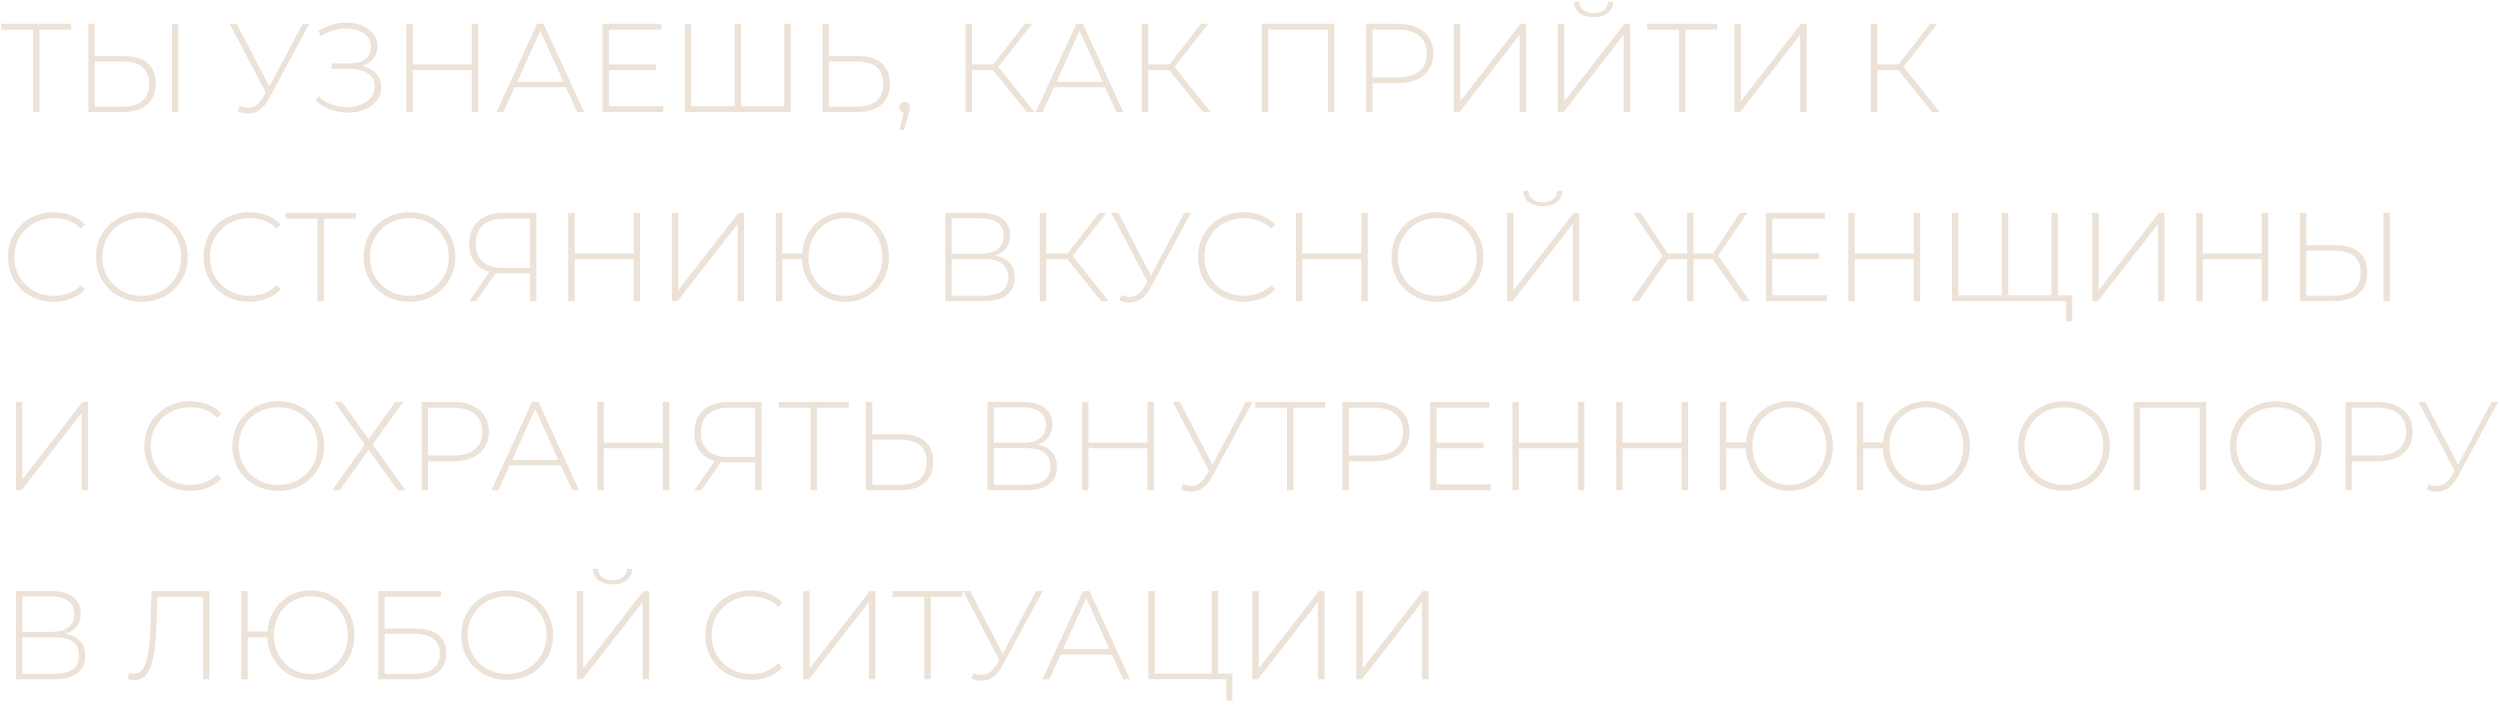 <?xml version="1.0" encoding="UTF-8"?> <svg xmlns="http://www.w3.org/2000/svg" width="357" height="101" viewBox="0 0 357 101" fill="none"> <path d="M10.17 4.228H5.634V16H4.716V4.228H0.18V3.4H10.17V4.228Z" fill="#ECE2D7"></path> <path d="M17.679 8.008C19.167 8.008 20.295 8.338 21.063 8.998C21.843 9.658 22.233 10.636 22.233 11.932C22.233 13.264 21.819 14.278 20.991 14.974C20.175 15.658 18.993 16 17.445 16H12.621V3.4H13.539V8.008H17.679ZM17.463 15.226C18.723 15.226 19.677 14.95 20.325 14.398C20.973 13.846 21.297 13.03 21.297 11.95C21.297 9.838 20.019 8.782 17.463 8.782H13.539V15.226H17.463ZM24.555 3.4H25.473V16H24.555V3.4Z" fill="#ECE2D7"></path> <path d="M44.169 3.4L38.355 14.164C37.983 14.86 37.539 15.376 37.023 15.712C36.519 16.048 35.979 16.216 35.403 16.216C34.959 16.216 34.479 16.108 33.963 15.892L34.251 15.136C34.659 15.304 35.043 15.388 35.403 15.388C36.255 15.388 36.963 14.914 37.527 13.966L37.959 13.228L32.793 3.4H33.801L38.463 12.364L43.215 3.4H44.169Z" fill="#ECE2D7"></path> <path d="M51.71 9.412C52.562 9.604 53.228 9.97 53.708 10.51C54.2 11.05 54.446 11.704 54.446 12.472C54.446 13.204 54.224 13.846 53.78 14.398C53.336 14.95 52.748 15.37 52.016 15.658C51.284 15.946 50.492 16.09 49.64 16.09C48.812 16.09 47.996 15.946 47.192 15.658C46.4 15.37 45.692 14.944 45.068 14.38L45.446 13.732C45.998 14.248 46.628 14.638 47.336 14.902C48.056 15.154 48.788 15.28 49.532 15.28C50.24 15.28 50.9 15.166 51.512 14.938C52.124 14.698 52.61 14.362 52.97 13.93C53.33 13.486 53.51 12.964 53.51 12.364C53.51 11.56 53.198 10.942 52.574 10.51C51.95 10.066 51.074 9.844 49.946 9.844H47.354V9.052H49.91C50.87 9.052 51.62 8.848 52.16 8.44C52.7 8.02 52.97 7.444 52.97 6.712C52.97 5.896 52.628 5.254 51.944 4.786C51.272 4.306 50.432 4.066 49.424 4.066C48.812 4.066 48.194 4.156 47.57 4.336C46.958 4.516 46.37 4.792 45.806 5.164L45.464 4.39C46.088 4.006 46.736 3.718 47.408 3.526C48.092 3.334 48.77 3.238 49.442 3.238C50.258 3.238 51.002 3.376 51.674 3.652C52.358 3.916 52.898 4.306 53.294 4.822C53.702 5.326 53.906 5.92 53.906 6.604C53.906 7.288 53.708 7.876 53.312 8.368C52.928 8.86 52.394 9.208 51.71 9.412Z" fill="#ECE2D7"></path> <path d="M68.286 3.4V16H67.368V10.006H58.944V16H58.026V3.4H58.944V9.196H67.368V3.4H68.286Z" fill="#ECE2D7"></path> <path d="M80.8 12.454H73.493L71.891 16H70.9L76.697 3.4H77.615L83.41 16H82.421L80.8 12.454ZM80.459 11.68L77.147 4.408L73.853 11.68H80.459Z" fill="#ECE2D7"></path> <path d="M94.722 15.172V16H86.028V3.4H94.452V4.228H86.946V9.196H93.66V10.006H86.946V15.172H94.722Z" fill="#ECE2D7"></path> <path d="M112.925 3.4V16H97.787V3.4H98.706V15.172H104.897V3.4H105.815V15.172H112.007V3.4H112.925Z" fill="#ECE2D7"></path> <path d="M122.515 8.008C124.003 8.008 125.131 8.338 125.899 8.998C126.679 9.658 127.069 10.636 127.069 11.932C127.069 13.264 126.655 14.278 125.827 14.974C125.011 15.658 123.829 16 122.281 16H117.457V3.4H118.375V8.008H122.515ZM122.299 15.226C123.559 15.226 124.513 14.95 125.161 14.398C125.809 13.846 126.133 13.03 126.133 11.95C126.133 9.838 124.855 8.782 122.299 8.782H118.375V15.226H122.299Z" fill="#ECE2D7"></path> <path d="M129.189 14.542C129.405 14.542 129.585 14.62 129.729 14.776C129.873 14.92 129.945 15.094 129.945 15.298C129.945 15.418 129.927 15.544 129.891 15.676C129.867 15.808 129.831 15.958 129.783 16.126L129.081 18.574H128.433L129.027 16.036C128.847 15.988 128.703 15.904 128.595 15.784C128.487 15.652 128.433 15.49 128.433 15.298C128.433 15.082 128.505 14.902 128.649 14.758C128.793 14.614 128.973 14.542 129.189 14.542Z" fill="#ECE2D7"></path> <path d="M141.825 10.024H138.801V16H137.883V3.4H138.801V9.196H141.843L146.361 3.4H147.387L142.563 9.538L147.711 16H146.631L141.825 10.024Z" fill="#ECE2D7"></path> <path d="M157.81 12.454H150.502L148.9 16H147.91L153.706 3.4H154.624L160.42 16H159.43L157.81 12.454ZM157.468 11.68L154.156 4.408L150.862 11.68H157.468Z" fill="#ECE2D7"></path> <path d="M166.979 10.024H163.955V16H163.037V3.4H163.955V9.196H166.997L171.515 3.4H172.541L167.717 9.538L172.865 16H171.785L166.979 10.024Z" fill="#ECE2D7"></path> <path d="M190.544 3.4V16H189.626V4.228H181.094V16H180.176V3.4H190.544Z" fill="#ECE2D7"></path> <path d="M199.6 3.4C201.184 3.4 202.426 3.778 203.326 4.534C204.226 5.278 204.676 6.316 204.676 7.648C204.676 8.968 204.226 10.006 203.326 10.762C202.426 11.506 201.184 11.878 199.6 11.878H196V16H195.082V3.4H199.6ZM199.6 11.05C200.944 11.05 201.97 10.756 202.678 10.168C203.386 9.58 203.74 8.74 203.74 7.648C203.74 6.556 203.386 5.716 202.678 5.128C201.97 4.528 200.944 4.228 199.6 4.228H196V11.05H199.6Z" fill="#ECE2D7"></path> <path d="M207.616 3.4H208.534V14.452L217.12 3.4H217.93V16H217.012V4.966L208.426 16H207.616V3.4Z" fill="#ECE2D7"></path> <path d="M222.469 3.4H223.387V14.452L231.973 3.4H232.783V16H231.865V4.966L223.279 16H222.469V3.4ZM227.581 2.446C226.741 2.446 226.063 2.254 225.547 1.87C225.043 1.474 224.785 0.934 224.773 0.25H225.511C225.523 0.754 225.715 1.15 226.087 1.438C226.471 1.726 226.969 1.87 227.581 1.87C228.181 1.87 228.667 1.726 229.039 1.438C229.423 1.15 229.621 0.754 229.633 0.25H230.371C230.359 0.934 230.095 1.474 229.579 1.87C229.075 2.254 228.409 2.446 227.581 2.446Z" fill="#ECE2D7"></path> <path d="M245.225 4.228H240.689V16H239.771V4.228H235.235V3.4H245.225V4.228Z" fill="#ECE2D7"></path> <path d="M247.676 3.4H248.594V14.452L257.18 3.4H257.99V16H257.072V4.966L248.486 16H247.676V3.4Z" fill="#ECE2D7"></path> <path d="M271.095 10.024H268.071V16H267.153V3.4H268.071V9.196H271.113L275.631 3.4H276.657L271.833 9.538L276.981 16H275.901L271.095 10.024Z" fill="#ECE2D7"></path> <path d="M7.668 43.09C6.432 43.09 5.316 42.814 4.32 42.262C3.336 41.71 2.556 40.948 1.98 39.976C1.416 39.004 1.134 37.912 1.134 36.7C1.134 35.488 1.416 34.396 1.98 33.424C2.556 32.452 3.336 31.69 4.32 31.138C5.316 30.586 6.432 30.31 7.668 30.31C8.58 30.31 9.42 30.46 10.188 30.76C10.956 31.048 11.61 31.48 12.15 32.056L11.574 32.65C10.566 31.654 9.276 31.156 7.704 31.156C6.648 31.156 5.688 31.396 4.824 31.876C3.96 32.356 3.282 33.022 2.79 33.874C2.298 34.714 2.052 35.656 2.052 36.7C2.052 37.744 2.298 38.692 2.79 39.544C3.282 40.384 3.96 41.044 4.824 41.524C5.688 42.004 6.648 42.244 7.704 42.244C9.264 42.244 10.554 41.74 11.574 40.732L12.15 41.326C11.61 41.902 10.95 42.34 10.17 42.64C9.402 42.94 8.568 43.09 7.668 43.09Z" fill="#ECE2D7"></path> <path d="M20.254 43.09C19.018 43.09 17.902 42.814 16.906 42.262C15.91 41.698 15.124 40.93 14.548 39.958C13.984 38.986 13.702 37.9 13.702 36.7C13.702 35.5 13.984 34.414 14.548 33.442C15.124 32.47 15.91 31.708 16.906 31.156C17.902 30.592 19.018 30.31 20.254 30.31C21.49 30.31 22.606 30.586 23.602 31.138C24.598 31.69 25.378 32.452 25.942 33.424C26.518 34.396 26.806 35.488 26.806 36.7C26.806 37.912 26.518 39.004 25.942 39.976C25.378 40.948 24.598 41.71 23.602 42.262C22.606 42.814 21.49 43.09 20.254 43.09ZM20.254 42.244C21.31 42.244 22.264 42.004 23.116 41.524C23.968 41.044 24.64 40.384 25.132 39.544C25.624 38.692 25.87 37.744 25.87 36.7C25.87 35.656 25.624 34.714 25.132 33.874C24.64 33.022 23.968 32.356 23.116 31.876C22.264 31.396 21.31 31.156 20.254 31.156C19.198 31.156 18.238 31.396 17.374 31.876C16.522 32.356 15.85 33.022 15.358 33.874C14.866 34.714 14.62 35.656 14.62 36.7C14.62 37.744 14.866 38.692 15.358 39.544C15.85 40.384 16.522 41.044 17.374 41.524C18.238 42.004 19.198 42.244 20.254 42.244Z" fill="#ECE2D7"></path> <path d="M35.6 43.09C34.364 43.09 33.248 42.814 32.252 42.262C31.268 41.71 30.488 40.948 29.912 39.976C29.348 39.004 29.066 37.912 29.066 36.7C29.066 35.488 29.348 34.396 29.912 33.424C30.488 32.452 31.268 31.69 32.252 31.138C33.248 30.586 34.364 30.31 35.6 30.31C36.512 30.31 37.352 30.46 38.12 30.76C38.888 31.048 39.542 31.48 40.082 32.056L39.506 32.65C38.498 31.654 37.208 31.156 35.636 31.156C34.58 31.156 33.62 31.396 32.756 31.876C31.892 32.356 31.214 33.022 30.722 33.874C30.23 34.714 29.984 35.656 29.984 36.7C29.984 37.744 30.23 38.692 30.722 39.544C31.214 40.384 31.892 41.044 32.756 41.524C33.62 42.004 34.58 42.244 35.636 42.244C37.196 42.244 38.486 41.74 39.506 40.732L40.082 41.326C39.542 41.902 38.882 42.34 38.102 42.64C37.334 42.94 36.5 43.09 35.6 43.09Z" fill="#ECE2D7"></path> <path d="M50.793 31.228H46.257V43H45.339V31.228H40.803V30.4H50.793V31.228Z" fill="#ECE2D7"></path> <path d="M58.469 43.09C57.233 43.09 56.117 42.814 55.121 42.262C54.125 41.698 53.339 40.93 52.763 39.958C52.199 38.986 51.917 37.9 51.917 36.7C51.917 35.5 52.199 34.414 52.763 33.442C53.339 32.47 54.125 31.708 55.121 31.156C56.117 30.592 57.233 30.31 58.469 30.31C59.705 30.31 60.821 30.586 61.817 31.138C62.813 31.69 63.593 32.452 64.157 33.424C64.733 34.396 65.021 35.488 65.021 36.7C65.021 37.912 64.733 39.004 64.157 39.976C63.593 40.948 62.813 41.71 61.817 42.262C60.821 42.814 59.705 43.09 58.469 43.09ZM58.469 42.244C59.525 42.244 60.479 42.004 61.331 41.524C62.183 41.044 62.855 40.384 63.347 39.544C63.839 38.692 64.085 37.744 64.085 36.7C64.085 35.656 63.839 34.714 63.347 33.874C62.855 33.022 62.183 32.356 61.331 31.876C60.479 31.396 59.525 31.156 58.469 31.156C57.413 31.156 56.453 31.396 55.589 31.876C54.737 32.356 54.065 33.022 53.573 33.874C53.081 34.714 52.835 35.656 52.835 36.7C52.835 37.744 53.081 38.692 53.573 39.544C54.065 40.384 54.737 41.044 55.589 41.524C56.453 42.004 57.413 42.244 58.469 42.244Z" fill="#ECE2D7"></path> <path d="M76.597 30.4V43H75.679V39.04H71.665C71.353 39.04 71.059 39.022 70.783 38.986L67.993 43H67.003L69.919 38.824C68.983 38.56 68.263 38.086 67.759 37.402C67.255 36.706 67.003 35.836 67.003 34.792C67.003 33.4 67.435 32.32 68.299 31.552C69.175 30.784 70.357 30.4 71.845 30.4H76.597ZM67.939 34.774C67.939 35.89 68.263 36.748 68.911 37.348C69.559 37.948 70.507 38.248 71.755 38.248H75.679V31.228H71.917C70.645 31.228 69.661 31.534 68.965 32.146C68.281 32.746 67.939 33.622 67.939 34.774Z" fill="#ECE2D7"></path> <path d="M91.401 30.4V43H90.483V37.006H82.059V43H81.141V30.4H82.059V36.196H90.483V30.4H91.401Z" fill="#ECE2D7"></path> <path d="M95.942 30.4H96.86V41.452L105.446 30.4H106.256V43H105.338V31.966L96.752 43H95.942V30.4Z" fill="#ECE2D7"></path> <path d="M120.731 30.31C121.895 30.31 122.951 30.586 123.899 31.138C124.847 31.69 125.591 32.452 126.131 33.424C126.671 34.396 126.941 35.488 126.941 36.7C126.941 37.912 126.671 39.004 126.131 39.976C125.591 40.948 124.847 41.71 123.899 42.262C122.951 42.814 121.895 43.09 120.731 43.09C119.603 43.09 118.571 42.832 117.635 42.316C116.711 41.788 115.973 41.062 115.421 40.138C114.869 39.214 114.569 38.176 114.521 37.024H111.713V43H110.795V30.4H111.713V36.178H114.539C114.611 35.062 114.923 34.06 115.475 33.172C116.039 32.272 116.777 31.57 117.689 31.066C118.601 30.562 119.615 30.31 120.731 30.31ZM120.731 42.244C121.715 42.244 122.609 42.004 123.413 41.524C124.217 41.044 124.847 40.384 125.303 39.544C125.771 38.704 126.005 37.756 126.005 36.7C126.005 35.644 125.771 34.696 125.303 33.856C124.847 33.016 124.217 32.356 123.413 31.876C122.609 31.396 121.715 31.156 120.731 31.156C119.747 31.156 118.853 31.396 118.049 31.876C117.245 32.356 116.609 33.016 116.141 33.856C115.685 34.696 115.457 35.644 115.457 36.7C115.457 37.756 115.685 38.704 116.141 39.544C116.609 40.384 117.245 41.044 118.049 41.524C118.853 42.004 119.747 42.244 120.731 42.244Z" fill="#ECE2D7"></path> <path d="M142.075 36.52C143.011 36.676 143.713 37.018 144.181 37.546C144.661 38.074 144.901 38.776 144.901 39.652C144.901 40.732 144.523 41.56 143.767 42.136C143.011 42.712 141.889 43 140.401 43H134.983V30.4H140.059C141.379 30.4 142.405 30.676 143.137 31.228C143.881 31.78 144.253 32.572 144.253 33.604C144.253 34.336 144.061 34.948 143.677 35.44C143.293 35.932 142.759 36.292 142.075 36.52ZM135.901 36.232H140.041C141.097 36.232 141.907 36.016 142.471 35.584C143.035 35.152 143.317 34.528 143.317 33.712C143.317 32.884 143.035 32.254 142.471 31.822C141.907 31.39 141.097 31.174 140.041 31.174H135.901V36.232ZM140.419 42.226C142.795 42.226 143.983 41.35 143.983 39.598C143.983 38.698 143.683 38.038 143.083 37.618C142.483 37.198 141.595 36.988 140.419 36.988H135.901V42.226H140.419Z" fill="#ECE2D7"></path> <path d="M152.425 37.024H149.401V43H148.483V30.4H149.401V36.196H152.443L156.961 30.4H157.987L153.163 36.538L158.311 43H157.231L152.425 37.024Z" fill="#ECE2D7"></path> <path d="M170.064 30.4L164.25 41.164C163.878 41.86 163.434 42.376 162.918 42.712C162.414 43.048 161.874 43.216 161.298 43.216C160.854 43.216 160.374 43.108 159.858 42.892L160.146 42.136C160.554 42.304 160.938 42.388 161.298 42.388C162.15 42.388 162.858 41.914 163.422 40.966L163.854 40.228L158.688 30.4H159.696L164.358 39.364L169.11 30.4H170.064Z" fill="#ECE2D7"></path> <path d="M177.613 43.09C176.377 43.09 175.261 42.814 174.265 42.262C173.281 41.71 172.501 40.948 171.925 39.976C171.361 39.004 171.079 37.912 171.079 36.7C171.079 35.488 171.361 34.396 171.925 33.424C172.501 32.452 173.281 31.69 174.265 31.138C175.261 30.586 176.377 30.31 177.613 30.31C178.525 30.31 179.365 30.46 180.133 30.76C180.901 31.048 181.555 31.48 182.095 32.056L181.519 32.65C180.511 31.654 179.221 31.156 177.649 31.156C176.593 31.156 175.633 31.396 174.769 31.876C173.905 32.356 173.227 33.022 172.735 33.874C172.243 34.714 171.997 35.656 171.997 36.7C171.997 37.744 172.243 38.692 172.735 39.544C173.227 40.384 173.905 41.044 174.769 41.524C175.633 42.004 176.593 42.244 177.649 42.244C179.209 42.244 180.499 41.74 181.519 40.732L182.095 41.326C181.555 41.902 180.895 42.34 180.115 42.64C179.347 42.94 178.513 43.09 177.613 43.09Z" fill="#ECE2D7"></path> <path d="M195.323 30.4V43H194.405V37.006H185.981V43H185.063V30.4H185.981V36.196H194.405V30.4H195.323Z" fill="#ECE2D7"></path> <path d="M205.264 43.09C204.028 43.09 202.912 42.814 201.916 42.262C200.92 41.698 200.134 40.93 199.558 39.958C198.994 38.986 198.712 37.9 198.712 36.7C198.712 35.5 198.994 34.414 199.558 33.442C200.134 32.47 200.92 31.708 201.916 31.156C202.912 30.592 204.028 30.31 205.264 30.31C206.5 30.31 207.616 30.586 208.612 31.138C209.608 31.69 210.388 32.452 210.952 33.424C211.528 34.396 211.816 35.488 211.816 36.7C211.816 37.912 211.528 39.004 210.952 39.976C210.388 40.948 209.608 41.71 208.612 42.262C207.616 42.814 206.5 43.09 205.264 43.09ZM205.264 42.244C206.32 42.244 207.274 42.004 208.126 41.524C208.978 41.044 209.65 40.384 210.142 39.544C210.634 38.692 210.88 37.744 210.88 36.7C210.88 35.656 210.634 34.714 210.142 33.874C209.65 33.022 208.978 32.356 208.126 31.876C207.274 31.396 206.32 31.156 205.264 31.156C204.208 31.156 203.248 31.396 202.384 31.876C201.532 32.356 200.86 33.022 200.368 33.874C199.876 34.714 199.63 35.656 199.63 36.7C199.63 37.744 199.876 38.692 200.368 39.544C200.86 40.384 201.532 41.044 202.384 41.524C203.248 42.004 204.208 42.244 205.264 42.244Z" fill="#ECE2D7"></path> <path d="M215.209 30.4H216.127V41.452L224.713 30.4H225.523V43H224.605V31.966L216.019 43H215.209V30.4ZM220.321 29.446C219.481 29.446 218.803 29.254 218.287 28.87C217.783 28.474 217.525 27.934 217.513 27.25H218.251C218.263 27.754 218.455 28.15 218.827 28.438C219.211 28.726 219.709 28.87 220.321 28.87C220.921 28.87 221.407 28.726 221.779 28.438C222.163 28.15 222.361 27.754 222.373 27.25H223.111C223.099 27.934 222.835 28.474 222.319 28.87C221.815 29.254 221.149 29.446 220.321 29.446Z" fill="#ECE2D7"></path> <path d="M244.604 37.024H241.832V43H240.932V37.024H238.16L234.002 43H232.904L237.404 36.52L233.246 30.4H234.29L238.142 36.196H240.932V30.4H241.832V36.196H244.604L248.474 30.4H249.5L245.36 36.52L249.86 43H248.762L244.604 37.024Z" fill="#ECE2D7"></path> <path d="M260.87 42.172V43H252.176V30.4H260.6V31.228H253.094V36.196H259.808V37.006H253.094V42.172H260.87Z" fill="#ECE2D7"></path> <path d="M274.196 30.4V43H273.278V37.006H264.854V43H263.936V30.4H264.854V36.196H273.278V30.4H274.196Z" fill="#ECE2D7"></path> <path d="M293.875 30.4V43H278.737V30.4H279.655V42.172H285.847V30.4H286.765V42.172H292.957V30.4H293.875ZM295.909 42.172V45.88H295.045V43H292.957V42.172H295.909Z" fill="#ECE2D7"></path> <path d="M298.776 30.4H299.694V41.452L308.28 30.4H309.09V43H308.172V31.966L299.586 43H298.776V30.4Z" fill="#ECE2D7"></path> <path d="M323.889 30.4V43H322.971V37.006H314.547V43H313.629V30.4H314.547V36.196H322.971V30.4H323.889Z" fill="#ECE2D7"></path> <path d="M333.488 35.008C334.976 35.008 336.104 35.338 336.872 35.998C337.652 36.658 338.042 37.636 338.042 38.932C338.042 40.264 337.628 41.278 336.8 41.974C335.984 42.658 334.802 43 333.254 43H328.43V30.4H329.348V35.008H333.488ZM333.272 42.226C334.532 42.226 335.486 41.95 336.134 41.398C336.782 40.846 337.106 40.03 337.106 38.95C337.106 36.838 335.828 35.782 333.272 35.782H329.348V42.226H333.272ZM340.364 30.4H341.282V43H340.364V30.4Z" fill="#ECE2D7"></path> <path d="M2.268 57.4H3.186V68.452L11.772 57.4H12.582V70H11.664V58.966L3.078 70H2.268V57.4Z" fill="#ECE2D7"></path> <path d="M27.145 70.09C25.909 70.09 24.793 69.814 23.797 69.262C22.812 68.71 22.032 67.948 21.456 66.976C20.892 66.004 20.61 64.912 20.61 63.7C20.61 62.488 20.892 61.396 21.456 60.424C22.032 59.452 22.812 58.69 23.797 58.138C24.793 57.586 25.909 57.31 27.145 57.31C28.056 57.31 28.896 57.46 29.665 57.76C30.433 58.048 31.087 58.48 31.627 59.056L31.05 59.65C30.043 58.654 28.753 58.156 27.18 58.156C26.125 58.156 25.165 58.396 24.3 58.876C23.436 59.356 22.759 60.022 22.267 60.874C21.774 61.714 21.529 62.656 21.529 63.7C21.529 64.744 21.774 65.692 22.267 66.544C22.759 67.384 23.436 68.044 24.3 68.524C25.165 69.004 26.125 69.244 27.18 69.244C28.741 69.244 30.03 68.74 31.05 67.732L31.627 68.326C31.087 68.902 30.427 69.34 29.646 69.64C28.878 69.94 28.044 70.09 27.145 70.09Z" fill="#ECE2D7"></path> <path d="M39.73 70.09C38.494 70.09 37.378 69.814 36.382 69.262C35.386 68.698 34.6 67.93 34.024 66.958C33.46 65.986 33.178 64.9 33.178 63.7C33.178 62.5 33.46 61.414 34.024 60.442C34.6 59.47 35.386 58.708 36.382 58.156C37.378 57.592 38.494 57.31 39.73 57.31C40.966 57.31 42.082 57.586 43.078 58.138C44.074 58.69 44.854 59.452 45.418 60.424C45.994 61.396 46.282 62.488 46.282 63.7C46.282 64.912 45.994 66.004 45.418 66.976C44.854 67.948 44.074 68.71 43.078 69.262C42.082 69.814 40.966 70.09 39.73 70.09ZM39.73 69.244C40.786 69.244 41.74 69.004 42.592 68.524C43.444 68.044 44.116 67.384 44.608 66.544C45.1 65.692 45.346 64.744 45.346 63.7C45.346 62.656 45.1 61.714 44.608 60.874C44.116 60.022 43.444 59.356 42.592 58.876C41.74 58.396 40.786 58.156 39.73 58.156C38.674 58.156 37.714 58.396 36.85 58.876C35.998 59.356 35.326 60.022 34.834 60.874C34.342 61.714 34.096 62.656 34.096 63.7C34.096 64.744 34.342 65.692 34.834 66.544C35.326 67.384 35.998 68.044 36.85 68.524C37.714 69.004 38.674 69.244 39.73 69.244Z" fill="#ECE2D7"></path> <path d="M48.841 57.4L52.639 62.71L56.455 57.4H57.553L53.215 63.466L57.895 70H56.797L52.639 64.24L48.517 70H47.437L52.081 63.484L47.761 57.4H48.841Z" fill="#ECE2D7"></path> <path d="M64.723 57.4C66.307 57.4 67.549 57.778 68.449 58.534C69.349 59.278 69.799 60.316 69.799 61.648C69.799 62.968 69.349 64.006 68.449 64.762C67.549 65.506 66.307 65.878 64.723 65.878H61.123V70H60.205V57.4H64.723ZM64.723 65.05C66.067 65.05 67.093 64.756 67.801 64.168C68.509 63.58 68.863 62.74 68.863 61.648C68.863 60.556 68.509 59.716 67.801 59.128C67.093 58.528 66.067 58.228 64.723 58.228H61.123V65.05H64.723Z" fill="#ECE2D7"></path> <path d="M80.08 66.454H72.772L71.17 70H70.18L75.976 57.4H76.894L82.69 70H81.7L80.08 66.454ZM79.738 65.68L76.426 58.408L73.132 65.68H79.738Z" fill="#ECE2D7"></path> <path d="M95.567 57.4V70H94.649V64.006H86.225V70H85.307V57.4H86.225V63.196H94.649V57.4H95.567Z" fill="#ECE2D7"></path> <path d="M108.748 57.4V70H107.83V66.04H103.816C103.504 66.04 103.21 66.022 102.934 65.986L100.144 70H99.154L102.07 65.824C101.134 65.56 100.414 65.086 99.91 64.402C99.406 63.706 99.154 62.836 99.154 61.792C99.154 60.4 99.586 59.32 100.45 58.552C101.326 57.784 102.508 57.4 103.996 57.4H108.748ZM100.09 61.774C100.09 62.89 100.414 63.748 101.062 64.348C101.71 64.948 102.658 65.248 103.906 65.248H107.83V58.228H104.068C102.796 58.228 101.812 58.534 101.116 59.146C100.432 59.746 100.09 60.622 100.09 61.774Z" fill="#ECE2D7"></path> <path d="M121.193 58.228H116.657V70H115.739V58.228H111.203V57.4H121.193V58.228Z" fill="#ECE2D7"></path> <path d="M128.703 62.008C130.191 62.008 131.319 62.338 132.087 62.998C132.867 63.658 133.257 64.636 133.257 65.932C133.257 67.264 132.843 68.278 132.015 68.974C131.199 69.658 130.017 70 128.469 70H123.645V57.4H124.563V62.008H128.703ZM128.487 69.226C129.747 69.226 130.701 68.95 131.349 68.398C131.997 67.846 132.321 67.03 132.321 65.95C132.321 63.838 131.043 62.782 128.487 62.782H124.563V69.226H128.487Z" fill="#ECE2D7"></path> <path d="M148.104 63.52C149.04 63.676 149.742 64.018 150.21 64.546C150.69 65.074 150.93 65.776 150.93 66.652C150.93 67.732 150.552 68.56 149.796 69.136C149.04 69.712 147.918 70 146.43 70H141.012V57.4H146.088C147.408 57.4 148.434 57.676 149.166 58.228C149.91 58.78 150.282 59.572 150.282 60.604C150.282 61.336 150.09 61.948 149.706 62.44C149.322 62.932 148.788 63.292 148.104 63.52ZM141.93 63.232H146.07C147.126 63.232 147.936 63.016 148.5 62.584C149.064 62.152 149.346 61.528 149.346 60.712C149.346 59.884 149.064 59.254 148.5 58.822C147.936 58.39 147.126 58.174 146.07 58.174H141.93V63.232ZM146.448 69.226C148.824 69.226 150.012 68.35 150.012 66.598C150.012 65.698 149.712 65.038 149.112 64.618C148.512 64.198 147.624 63.988 146.448 63.988H141.93V69.226H146.448Z" fill="#ECE2D7"></path> <path d="M164.772 57.4V70H163.854V64.006H155.43V70H154.512V57.4H155.43V63.196H163.854V57.4H164.772Z" fill="#ECE2D7"></path> <path d="M178.853 57.4L173.039 68.164C172.667 68.86 172.223 69.376 171.707 69.712C171.203 70.048 170.663 70.216 170.087 70.216C169.643 70.216 169.163 70.108 168.647 69.892L168.935 69.136C169.343 69.304 169.727 69.388 170.087 69.388C170.939 69.388 171.647 68.914 172.211 67.966L172.643 67.228L167.477 57.4H168.485L173.147 66.364L177.899 57.4H178.853Z" fill="#ECE2D7"></path> <path d="M189.238 58.228H184.702V70H183.784V58.228H179.248V57.4H189.238V58.228Z" fill="#ECE2D7"></path> <path d="M196.208 57.4C197.792 57.4 199.034 57.778 199.934 58.534C200.834 59.278 201.284 60.316 201.284 61.648C201.284 62.968 200.834 64.006 199.934 64.762C199.034 65.506 197.792 65.878 196.208 65.878H192.608V70H191.69V57.4H196.208ZM196.208 65.05C197.552 65.05 198.578 64.756 199.286 64.168C199.994 63.58 200.348 62.74 200.348 61.648C200.348 60.556 199.994 59.716 199.286 59.128C198.578 58.528 197.552 58.228 196.208 58.228H192.608V65.05H196.208Z" fill="#ECE2D7"></path> <path d="M212.917 69.172V70H204.223V57.4H212.647V58.228H205.141V63.196H211.855V64.006H205.141V69.172H212.917Z" fill="#ECE2D7"></path> <path d="M226.243 57.4V70H225.325V64.006H216.901V70H215.983V57.4H216.901V63.196H225.325V57.4H226.243Z" fill="#ECE2D7"></path> <path d="M241.044 57.4V70H240.126V64.006H231.702V70H230.784V57.4H231.702V63.196H240.126V57.4H241.044Z" fill="#ECE2D7"></path> <path d="M255.52 57.31C256.684 57.31 257.74 57.586 258.688 58.138C259.636 58.69 260.38 59.452 260.92 60.424C261.46 61.396 261.73 62.488 261.73 63.7C261.73 64.912 261.46 66.004 260.92 66.976C260.38 67.948 259.636 68.71 258.688 69.262C257.74 69.814 256.684 70.09 255.52 70.09C254.392 70.09 253.36 69.832 252.424 69.316C251.5 68.788 250.762 68.062 250.21 67.138C249.658 66.214 249.358 65.176 249.31 64.024H246.502V70H245.584V57.4H246.502V63.178H249.328C249.4 62.062 249.712 61.06 250.264 60.172C250.828 59.272 251.566 58.57 252.478 58.066C253.39 57.562 254.404 57.31 255.52 57.31ZM255.52 69.244C256.504 69.244 257.398 69.004 258.202 68.524C259.006 68.044 259.636 67.384 260.092 66.544C260.56 65.704 260.794 64.756 260.794 63.7C260.794 62.644 260.56 61.696 260.092 60.856C259.636 60.016 259.006 59.356 258.202 58.876C257.398 58.396 256.504 58.156 255.52 58.156C254.536 58.156 253.642 58.396 252.838 58.876C252.034 59.356 251.398 60.016 250.93 60.856C250.474 61.696 250.246 62.644 250.246 63.7C250.246 64.756 250.474 65.704 250.93 66.544C251.398 67.384 252.034 68.044 252.838 68.524C253.642 69.004 254.536 69.244 255.52 69.244Z" fill="#ECE2D7"></path> <path d="M275.085 57.31C276.249 57.31 277.305 57.586 278.253 58.138C279.201 58.69 279.945 59.452 280.485 60.424C281.025 61.396 281.295 62.488 281.295 63.7C281.295 64.912 281.025 66.004 280.485 66.976C279.945 67.948 279.201 68.71 278.253 69.262C277.305 69.814 276.249 70.09 275.085 70.09C273.957 70.09 272.925 69.832 271.989 69.316C271.065 68.788 270.327 68.062 269.775 67.138C269.223 66.214 268.923 65.176 268.875 64.024H266.067V70H265.149V57.4H266.067V63.178H268.893C268.965 62.062 269.277 61.06 269.829 60.172C270.393 59.272 271.131 58.57 272.043 58.066C272.955 57.562 273.969 57.31 275.085 57.31ZM275.085 69.244C276.069 69.244 276.963 69.004 277.767 68.524C278.571 68.044 279.201 67.384 279.657 66.544C280.125 65.704 280.359 64.756 280.359 63.7C280.359 62.644 280.125 61.696 279.657 60.856C279.201 60.016 278.571 59.356 277.767 58.876C276.963 58.396 276.069 58.156 275.085 58.156C274.101 58.156 273.207 58.396 272.403 58.876C271.599 59.356 270.963 60.016 270.495 60.856C270.039 61.696 269.811 62.644 269.811 63.7C269.811 64.756 270.039 65.704 270.495 66.544C270.963 67.384 271.599 68.044 272.403 68.524C273.207 69.004 274.101 69.244 275.085 69.244Z" fill="#ECE2D7"></path> <path d="M294.736 70.09C293.5 70.09 292.384 69.814 291.388 69.262C290.392 68.698 289.606 67.93 289.03 66.958C288.466 65.986 288.184 64.9 288.184 63.7C288.184 62.5 288.466 61.414 289.03 60.442C289.606 59.47 290.392 58.708 291.388 58.156C292.384 57.592 293.5 57.31 294.736 57.31C295.972 57.31 297.088 57.586 298.084 58.138C299.08 58.69 299.86 59.452 300.424 60.424C301 61.396 301.288 62.488 301.288 63.7C301.288 64.912 301 66.004 300.424 66.976C299.86 67.948 299.08 68.71 298.084 69.262C297.088 69.814 295.972 70.09 294.736 70.09ZM294.736 69.244C295.792 69.244 296.746 69.004 297.598 68.524C298.45 68.044 299.122 67.384 299.614 66.544C300.106 65.692 300.352 64.744 300.352 63.7C300.352 62.656 300.106 61.714 299.614 60.874C299.122 60.022 298.45 59.356 297.598 58.876C296.746 58.396 295.792 58.156 294.736 58.156C293.68 58.156 292.72 58.396 291.856 58.876C291.004 59.356 290.332 60.022 289.84 60.874C289.348 61.714 289.102 62.656 289.102 63.7C289.102 64.744 289.348 65.692 289.84 66.544C290.332 67.384 291.004 68.044 291.856 68.524C292.72 69.004 293.68 69.244 294.736 69.244Z" fill="#ECE2D7"></path> <path d="M315.05 57.4V70H314.132V58.228H305.6V70H304.682V57.4H315.05Z" fill="#ECE2D7"></path> <path d="M324.988 70.09C323.752 70.09 322.636 69.814 321.64 69.262C320.644 68.698 319.858 67.93 319.282 66.958C318.718 65.986 318.436 64.9 318.436 63.7C318.436 62.5 318.718 61.414 319.282 60.442C319.858 59.47 320.644 58.708 321.64 58.156C322.636 57.592 323.752 57.31 324.988 57.31C326.224 57.31 327.34 57.586 328.336 58.138C329.332 58.69 330.112 59.452 330.676 60.424C331.252 61.396 331.54 62.488 331.54 63.7C331.54 64.912 331.252 66.004 330.676 66.976C330.112 67.948 329.332 68.71 328.336 69.262C327.34 69.814 326.224 70.09 324.988 70.09ZM324.988 69.244C326.044 69.244 326.998 69.004 327.85 68.524C328.702 68.044 329.374 67.384 329.866 66.544C330.358 65.692 330.604 64.744 330.604 63.7C330.604 62.656 330.358 61.714 329.866 60.874C329.374 60.022 328.702 59.356 327.85 58.876C326.998 58.396 326.044 58.156 324.988 58.156C323.932 58.156 322.972 58.396 322.108 58.876C321.256 59.356 320.584 60.022 320.092 60.874C319.6 61.714 319.354 62.656 319.354 63.7C319.354 64.744 319.6 65.692 320.092 66.544C320.584 67.384 321.256 68.044 322.108 68.524C322.972 69.004 323.932 69.244 324.988 69.244Z" fill="#ECE2D7"></path> <path d="M339.452 57.4C341.036 57.4 342.278 57.778 343.178 58.534C344.078 59.278 344.528 60.316 344.528 61.648C344.528 62.968 344.078 64.006 343.178 64.762C342.278 65.506 341.036 65.878 339.452 65.878H335.852V70H334.934V57.4H339.452ZM339.452 65.05C340.796 65.05 341.822 64.756 342.53 64.168C343.238 63.58 343.592 62.74 343.592 61.648C343.592 60.556 343.238 59.716 342.53 59.128C341.822 58.528 340.796 58.228 339.452 58.228H335.852V65.05H339.452Z" fill="#ECE2D7"></path> <path d="M356.726 57.4L350.912 68.164C350.54 68.86 350.096 69.376 349.58 69.712C349.076 70.048 348.536 70.216 347.96 70.216C347.516 70.216 347.036 70.108 346.52 69.892L346.808 69.136C347.216 69.304 347.6 69.388 347.96 69.388C348.812 69.388 349.52 68.914 350.084 67.966L350.516 67.228L345.35 57.4H346.358L351.02 66.364L355.772 57.4H356.726Z" fill="#ECE2D7"></path> <path d="M9.36 90.52C10.296 90.676 10.998 91.018 11.466 91.546C11.946 92.074 12.186 92.776 12.186 93.652C12.186 94.732 11.808 95.56 11.052 96.136C10.296 96.712 9.174 97 7.686 97H2.268V84.4H7.344C8.664 84.4 9.69 84.676 10.422 85.228C11.166 85.78 11.538 86.572 11.538 87.604C11.538 88.336 11.346 88.948 10.962 89.44C10.578 89.932 10.044 90.292 9.36 90.52ZM3.186 90.232H7.326C8.382 90.232 9.192 90.016 9.756 89.584C10.32 89.152 10.602 88.528 10.602 87.712C10.602 86.884 10.32 86.254 9.756 85.822C9.192 85.39 8.382 85.174 7.326 85.174H3.186V90.232ZM7.704 96.226C10.08 96.226 11.268 95.35 11.268 93.598C11.268 92.698 10.968 92.038 10.368 91.618C9.768 91.198 8.88 90.988 7.704 90.988H3.186V96.226H7.704Z" fill="#ECE2D7"></path> <path d="M29.913 84.4V97H28.995V85.228H22.479L22.317 89.854C22.245 91.582 22.095 92.974 21.867 94.03C21.651 95.074 21.327 95.848 20.895 96.352C20.463 96.856 19.893 97.108 19.185 97.108C18.861 97.108 18.561 97.072 18.285 97L18.393 96.154C18.597 96.202 18.795 96.226 18.987 96.226C19.539 96.226 19.983 96.016 20.319 95.596C20.667 95.164 20.931 94.486 21.111 93.562C21.291 92.638 21.411 91.408 21.471 89.872L21.651 84.4H29.913Z" fill="#ECE2D7"></path> <path d="M44.389 84.31C45.553 84.31 46.609 84.586 47.557 85.138C48.505 85.69 49.249 86.452 49.789 87.424C50.33 88.396 50.599 89.488 50.599 90.7C50.599 91.912 50.33 93.004 49.789 93.976C49.249 94.948 48.505 95.71 47.557 96.262C46.609 96.814 45.553 97.09 44.389 97.09C43.261 97.09 42.23 96.832 41.294 96.316C40.37 95.788 39.632 95.062 39.08 94.138C38.528 93.214 38.227 92.176 38.179 91.024H35.371V97H34.453V84.4H35.371V90.178H38.197C38.27 89.062 38.581 88.06 39.133 87.172C39.697 86.272 40.435 85.57 41.347 85.066C42.26 84.562 43.273 84.31 44.389 84.31ZM44.389 96.244C45.373 96.244 46.267 96.004 47.072 95.524C47.876 95.044 48.505 94.384 48.962 93.544C49.429 92.704 49.663 91.756 49.663 90.7C49.663 89.644 49.429 88.696 48.962 87.856C48.505 87.016 47.876 86.356 47.072 85.876C46.267 85.396 45.373 85.156 44.389 85.156C43.406 85.156 42.511 85.396 41.708 85.876C40.904 86.356 40.267 87.016 39.8 87.856C39.343 88.696 39.115 89.644 39.115 90.7C39.115 91.756 39.343 92.704 39.8 93.544C40.267 94.384 40.904 95.044 41.708 95.524C42.511 96.004 43.406 96.244 44.389 96.244Z" fill="#ECE2D7"></path> <path d="M54.018 84.4H63V85.21H54.936V89.746H59.202C60.678 89.746 61.8 90.046 62.568 90.646C63.336 91.246 63.72 92.128 63.72 93.292C63.72 94.492 63.312 95.41 62.496 96.046C61.68 96.682 60.498 97 58.95 97H54.018V84.4ZM58.968 96.226C60.228 96.226 61.182 95.986 61.83 95.506C62.478 95.014 62.802 94.288 62.802 93.328C62.802 91.444 61.524 90.502 58.968 90.502H54.936V96.226H58.968Z" fill="#ECE2D7"></path> <path d="M72.426 97.09C71.19 97.09 70.074 96.814 69.078 96.262C68.082 95.698 67.296 94.93 66.72 93.958C66.156 92.986 65.874 91.9 65.874 90.7C65.874 89.5 66.156 88.414 66.72 87.442C67.296 86.47 68.082 85.708 69.078 85.156C70.074 84.592 71.19 84.31 72.426 84.31C73.662 84.31 74.778 84.586 75.774 85.138C76.77 85.69 77.55 86.452 78.114 87.424C78.69 88.396 78.978 89.488 78.978 90.7C78.978 91.912 78.69 93.004 78.114 93.976C77.55 94.948 76.77 95.71 75.774 96.262C74.778 96.814 73.662 97.09 72.426 97.09ZM72.426 96.244C73.482 96.244 74.436 96.004 75.288 95.524C76.14 95.044 76.812 94.384 77.304 93.544C77.796 92.692 78.042 91.744 78.042 90.7C78.042 89.656 77.796 88.714 77.304 87.874C76.812 87.022 76.14 86.356 75.288 85.876C74.436 85.396 73.482 85.156 72.426 85.156C71.37 85.156 70.41 85.396 69.546 85.876C68.694 86.356 68.022 87.022 67.53 87.874C67.038 88.714 66.792 89.656 66.792 90.7C66.792 91.744 67.038 92.692 67.53 93.544C68.022 94.384 68.694 95.044 69.546 95.524C70.41 96.004 71.37 96.244 72.426 96.244Z" fill="#ECE2D7"></path> <path d="M82.371 84.4H83.289V95.452L91.876 84.4H92.685V97H91.767V85.966L83.181 97H82.371V84.4ZM87.483 83.446C86.643 83.446 85.965 83.254 85.449 82.87C84.945 82.474 84.687 81.934 84.675 81.25H85.413C85.425 81.754 85.617 82.15 85.989 82.438C86.373 82.726 86.871 82.87 87.483 82.87C88.083 82.87 88.569 82.726 88.941 82.438C89.325 82.15 89.523 81.754 89.535 81.25H90.273C90.261 81.934 89.997 82.474 89.481 82.87C88.977 83.254 88.311 83.446 87.483 83.446Z" fill="#ECE2D7"></path> <path d="M107.248 97.09C106.012 97.09 104.896 96.814 103.9 96.262C102.916 95.71 102.136 94.948 101.56 93.976C100.996 93.004 100.714 91.912 100.714 90.7C100.714 89.488 100.996 88.396 101.56 87.424C102.136 86.452 102.916 85.69 103.9 85.138C104.896 84.586 106.012 84.31 107.248 84.31C108.16 84.31 109 84.46 109.768 84.76C110.536 85.048 111.19 85.48 111.73 86.056L111.154 86.65C110.146 85.654 108.856 85.156 107.284 85.156C106.228 85.156 105.268 85.396 104.404 85.876C103.54 86.356 102.862 87.022 102.37 87.874C101.878 88.714 101.632 89.656 101.632 90.7C101.632 91.744 101.878 92.692 102.37 93.544C102.862 94.384 103.54 95.044 104.404 95.524C105.268 96.004 106.228 96.244 107.284 96.244C108.844 96.244 110.134 95.74 111.154 94.732L111.73 95.326C111.19 95.902 110.53 96.34 109.75 96.64C108.982 96.94 108.148 97.09 107.248 97.09Z" fill="#ECE2D7"></path> <path d="M114.698 84.4H115.616V95.452L124.202 84.4H125.012V97H124.094V85.966L115.508 97H114.698V84.4Z" fill="#ECE2D7"></path> <path d="M137.453 85.228H132.917V97H131.999V85.228H127.463V84.4H137.453V85.228Z" fill="#ECE2D7"></path> <path d="M148.9 84.4L143.086 95.164C142.714 95.86 142.27 96.376 141.754 96.712C141.25 97.048 140.71 97.216 140.134 97.216C139.69 97.216 139.21 97.108 138.694 96.892L138.982 96.136C139.39 96.304 139.774 96.388 140.134 96.388C140.986 96.388 141.694 95.914 142.258 94.966L142.69 94.228L137.524 84.4H138.532L143.194 93.364L147.946 84.4H148.9Z" fill="#ECE2D7"></path> <path d="M158.76 93.454H151.452L149.85 97H148.86L154.656 84.4H155.574L161.37 97H160.38L158.76 93.454ZM158.418 92.68L155.106 85.408L151.812 92.68H158.418Z" fill="#ECE2D7"></path> <path d="M175.975 96.172V100.042H175.111V97H163.987V84.4H164.905V96.172H173.023V84.4H173.941V96.172H175.975Z" fill="#ECE2D7"></path> <path d="M178.823 84.4H179.741V95.452L188.327 84.4H189.137V97H188.219V85.966L179.633 97H178.823V84.4Z" fill="#ECE2D7"></path> <path d="M193.676 84.4H194.594V95.452L203.18 84.4H203.99V97H203.072V85.966L194.486 97H193.676V84.4Z" fill="#ECE2D7"></path> </svg> 